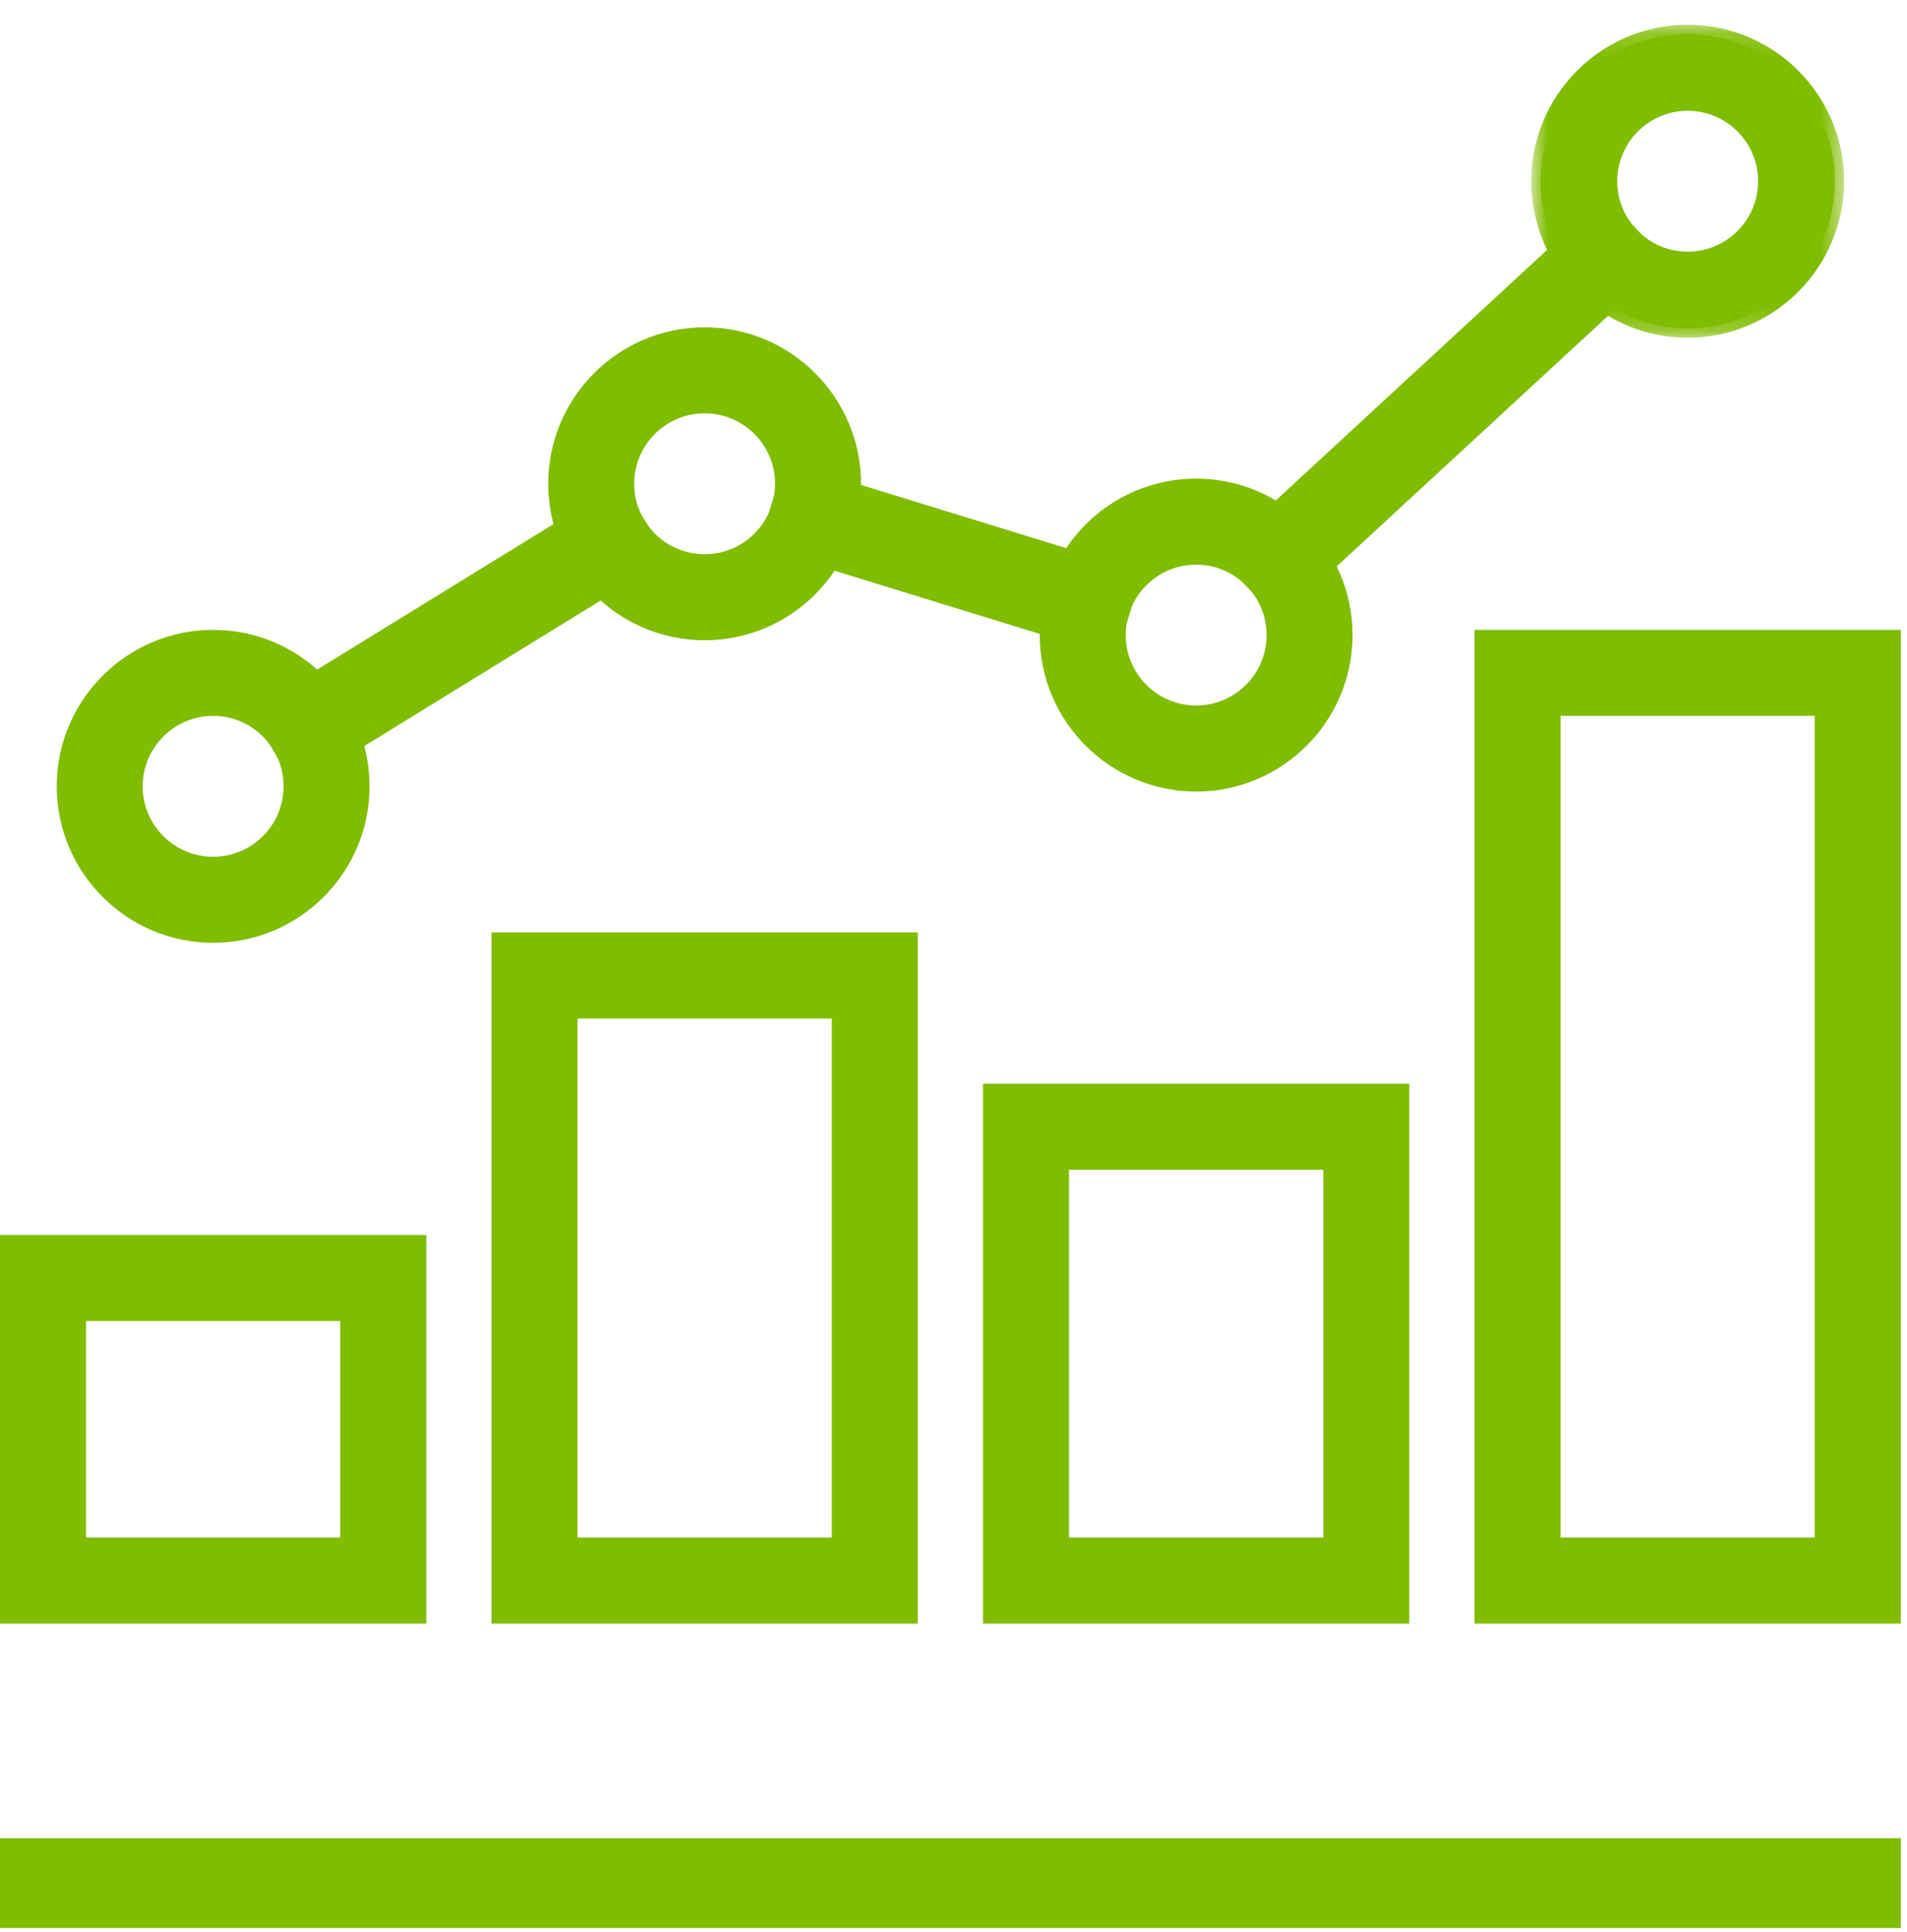 <?xml version="1.0" encoding="UTF-8"?>
<svg width="77px" height="78px" viewBox="0 0 77 78" version="1.1" xmlns="http://www.w3.org/2000/svg" xmlns:xlink="http://www.w3.org/1999/xlink">
    <title>Group 35</title>
    <defs>
        <polygon id="path-1" points="0.829 0.175 13.46 0.175 13.46 12.806 0.829 12.806"></polygon>
    </defs>
    <g id="Infographic" stroke="none" stroke-width="1" fill="none" fill-rule="evenodd">
        <g id="Icons" transform="translate(-1368, -826)">
            <g id="Group-35" transform="translate(1368, 826)">
                <polygon id="Fill-1" fill="#80BC00" points="0.375 77.45 76.375 77.45 76.375 74.576 0.375 74.576"></polygon>
                <path d="M0,77.825 L76.75,77.825 L76.75,74.201 L0,74.201 L0,77.825 Z M0.75,77.075 L76,77.075 L76,74.951 L0.75,74.951 L0.75,77.075 Z" id="Fill-2" fill="#80BC00"></path>
                <polygon id="Fill-3" fill="#80BC00" points="51.635 24.511 49.671 22.411 64.807 8.44 66.771 10.539"></polygon>
                <path d="M50.202,22.431 L51.654,23.983 L66.239,10.52 L64.787,8.968 L50.202,22.431 Z M51.615,25.039 L49.14,22.392 L64.826,7.911 L67.302,10.559 L51.615,25.039 Z" id="Fill-4" fill="#80BC00"></path>
                <polygon id="Fill-5" fill="#80BC00" points="44.819 26.069 31.086 21.842 31.928 19.094 45.663 23.321"></polygon>
                <path d="M31.555,21.595 L44.572,25.601 L45.195,23.57 L32.177,19.564 L31.555,21.595 Z M45.068,26.538 L30.618,22.091 L31.681,18.626 L46.132,23.074 L45.068,26.538 Z" id="Fill-6" fill="#80BC00"></path>
                <polygon id="Fill-7" fill="#80BC00" points="12.093 31.283 10.577 28.841 24.964 19.986 26.48 22.429"></polygon>
                <path d="M11.095,28.963 L12.215,30.768 L25.963,22.308 L24.842,20.502 L11.095,28.963 Z M11.971,31.799 L10.06,28.719 L25.086,19.471 L26.996,22.552 L11.971,31.799 Z" id="Fill-8" fill="#80BC00"></path>
                <path d="M0.375,65.161 L16.837,65.161 L16.837,50.226 L0.375,50.226 L0.375,65.161 Z M3.098,62.439 L14.115,62.439 L14.115,52.948 L3.098,52.948 L3.098,62.439 Z" id="Fill-9" fill="#80BC00"></path>
                <path d="M0,65.535 L17.212,65.535 L17.212,49.851 L0,49.851 L0,65.535 Z M0.75,64.786 L16.462,64.786 L16.462,50.602 L0.75,50.602 L0.75,64.786 Z M2.723,62.814 L14.49,62.814 L14.49,52.573 L2.723,52.573 L2.723,62.814 Z M3.473,62.064 L13.739,62.064 L13.739,53.323 L3.473,53.323 L3.473,62.064 Z" id="Fill-10" fill="#80BC00"></path>
                <path d="M22.943,62.439 L33.96,62.439 L33.96,40.735 L22.943,40.735 L22.943,62.439 Z M20.221,65.161 L36.683,65.161 L36.683,38.014 L20.221,38.014 L20.221,65.161 Z" id="Fill-11" fill="#80BC00"></path>
                <path d="M23.318,62.064 L33.585,62.064 L33.585,41.11 L23.318,41.11 L23.318,62.064 Z M22.568,62.814 L34.335,62.814 L34.335,40.36 L22.568,40.36 L22.568,62.814 Z M20.596,64.786 L36.308,64.786 L36.308,38.389 L20.596,38.389 L20.596,64.786 Z M19.846,65.536 L37.058,65.536 L37.058,37.639 L19.846,37.639 L19.846,65.536 Z" id="Fill-12" fill="#80BC00"></path>
                <path d="M42.789,62.439 L53.807,62.439 L53.807,46.841 L42.789,46.841 L42.789,62.439 Z M40.066,65.161 L56.528,65.161 L56.528,44.12 L40.066,44.12 L40.066,65.161 Z" id="Fill-13" fill="#80BC00"></path>
                <path d="M43.164,62.064 L53.432,62.064 L53.432,47.216 L43.164,47.216 L43.164,62.064 Z M42.414,62.814 L54.182,62.814 L54.182,46.466 L42.414,46.466 L42.414,62.814 Z M40.441,64.786 L56.153,64.786 L56.153,44.495 L40.441,44.495 L40.441,64.786 Z M39.691,65.536 L56.903,65.536 L56.903,43.745 L39.691,43.745 L39.691,65.536 Z" id="Fill-14" fill="#80BC00"></path>
                <path d="M59.913,65.161 L76.375,65.161 L76.375,25.8 L59.913,25.8 L59.913,65.161 Z M62.635,62.439 L73.653,62.439 L73.653,28.522 L62.635,28.522 L62.635,62.439 Z" id="Fill-15" fill="#80BC00"></path>
                <path d="M59.538,65.535 L76.75,65.535 L76.75,25.425 L59.538,25.425 L59.538,65.535 Z M60.288,64.786 L75.999,64.786 L75.999,26.176 L60.288,26.176 L60.288,64.786 Z M62.26,62.814 L74.028,62.814 L74.028,28.148 L62.26,28.148 L62.26,62.814 Z M63.01,62.064 L73.277,62.064 L73.277,28.897 L63.01,28.897 L63.01,62.064 Z" id="Fill-16" fill="#80BC00"></path>
                <g id="Group-34" transform="translate(2, 0.825)">
                    <path d="M6.606,27.697 C4.832,27.697 3.386,29.141 3.386,30.916 C3.386,32.691 4.832,34.134 6.606,34.134 C8.38,34.134 9.825,32.691 9.825,30.916 C9.825,29.141 8.38,27.697 6.606,27.697 M6.606,36.857 C3.33,36.857 0.665,34.192 0.665,30.916 C0.665,27.64 3.33,24.975 6.606,24.975 C9.882,24.975 12.546,27.64 12.546,30.916 C12.546,34.192 9.882,36.857 6.606,36.857" id="Fill-17" fill="#80BC00"></path>
                    <path d="M6.606,28.072 C5.037,28.072 3.761,29.347 3.761,30.916 C3.761,32.484 5.037,33.759 6.606,33.759 C8.174,33.759 9.45,32.484 9.45,30.916 C9.45,29.347 8.174,28.072 6.606,28.072 M6.606,34.509 C4.625,34.509 3.011,32.897 3.011,30.916 C3.011,28.934 4.625,27.322 6.606,27.322 C8.586,27.322 10.2,28.934 10.2,30.916 C10.2,32.897 8.586,34.509 6.606,34.509 M6.606,25.35 C3.538,25.35 1.04,27.847 1.04,30.916 C1.04,33.985 3.538,36.482 6.606,36.482 C9.675,36.482 12.171,33.985 12.171,30.916 C12.171,27.847 9.675,25.35 6.606,25.35 M6.606,37.232 C3.123,37.232 0.29,34.398 0.29,30.916 C0.29,27.433 3.123,24.6 6.606,24.6 C10.088,24.6 12.921,27.433 12.921,30.916 C12.921,34.398 10.088,37.232 6.606,37.232" id="Fill-19" fill="#80BC00"></path>
                    <path d="M26.451,15.484 C24.677,15.484 23.232,16.928 23.232,18.703 C23.232,20.478 24.677,21.921 26.451,21.921 C28.226,21.921 29.671,20.478 29.671,18.703 C29.671,16.928 28.226,15.484 26.451,15.484 M26.451,24.644 C23.176,24.644 20.511,21.979 20.511,18.703 C20.511,15.427 23.176,12.762 26.451,12.762 C29.727,12.762 32.392,15.427 32.392,18.703 C32.392,21.979 29.727,24.644 26.451,24.644" id="Fill-21" fill="#80BC00"></path>
                    <path d="M26.451,15.859 C24.883,15.859 23.607,17.134 23.607,18.703 C23.607,20.271 24.883,21.546 26.451,21.546 C28.019,21.546 29.296,20.271 29.296,18.703 C29.296,17.134 28.019,15.859 26.451,15.859 M26.451,22.296 C24.47,22.296 22.857,20.684 22.857,18.703 C22.857,16.721 24.47,15.109 26.451,15.109 C28.433,15.109 30.046,16.721 30.046,18.703 C30.046,20.684 28.433,22.296 26.451,22.296 M26.451,13.137 C23.383,13.137 20.886,15.634 20.886,18.703 C20.886,21.772 23.383,24.269 26.451,24.269 C29.52,24.269 32.017,21.772 32.017,18.703 C32.017,15.634 29.52,13.137 26.451,13.137 M26.451,25.019 C22.969,25.019 20.136,22.185 20.136,18.703 C20.136,15.22 22.969,12.387 26.451,12.387 C29.933,12.387 32.767,15.22 32.767,18.703 C32.767,22.185 29.933,25.019 26.451,25.019" id="Fill-23" fill="#80BC00"></path>
                    <path d="M46.298,21.591 C44.523,21.591 43.079,23.035 43.079,24.81 C43.079,26.585 44.523,28.028 46.298,28.028 C48.072,28.028 49.517,26.585 49.517,24.81 C49.517,23.035 48.072,21.591 46.298,21.591 M46.298,30.751 C43.022,30.751 40.357,28.086 40.357,24.81 C40.357,21.534 43.022,18.869 46.298,18.869 C49.573,18.869 52.238,21.534 52.238,24.81 C52.238,28.086 49.573,30.751 46.298,30.751" id="Fill-25" fill="#80BC00"></path>
                    <path d="M46.298,21.966 C44.73,21.966 43.454,23.241 43.454,24.81 C43.454,26.378 44.73,27.653 46.298,27.653 C47.866,27.653 49.142,26.378 49.142,24.81 C49.142,23.241 47.866,21.966 46.298,21.966 M46.298,28.403 C44.317,28.403 42.704,26.791 42.704,24.81 C42.704,22.828 44.317,21.216 46.298,21.216 C48.279,21.216 49.892,22.828 49.892,24.81 C49.892,26.791 48.279,28.403 46.298,28.403 M46.298,19.244 C43.229,19.244 40.732,21.741 40.732,24.81 C40.732,27.879 43.229,30.376 46.298,30.376 C49.366,30.376 51.863,27.879 51.863,24.81 C51.863,21.741 49.366,19.244 46.298,19.244 M46.298,31.126 C42.816,31.126 39.982,28.292 39.982,24.81 C39.982,21.327 42.816,18.494 46.298,18.494 C49.78,18.494 52.613,21.327 52.613,24.81 C52.613,28.292 49.78,31.126 46.298,31.126" id="Fill-27" fill="#80BC00"></path>
                    <path d="M66.144,3.272 C64.37,3.272 62.925,4.715 62.925,6.49 C62.925,8.265 64.37,9.709 66.144,9.709 C67.919,9.709 69.363,8.265 69.363,6.49 C69.363,4.715 67.919,3.272 66.144,3.272 M66.144,12.431 C62.868,12.431 60.204,9.767 60.204,6.49 C60.204,3.215 62.868,0.549 66.144,0.549 C69.419,0.549 72.085,3.215 72.085,6.49 C72.085,9.767 69.419,12.431 66.144,12.431" id="Fill-29" fill="#80BC00"></path>
                    <g id="Group-33" transform="translate(59, 0)">
                        <mask id="mask-2" fill="white">
                            <use xlink:href="#path-1"></use>
                        </mask>
                        <g id="Clip-32"></g>
                        <path d="M7.144,3.647 C5.576,3.647 4.3,4.921 4.3,6.49 C4.3,8.059 5.576,9.334 7.144,9.334 C8.712,9.334 9.988,8.059 9.988,6.49 C9.988,4.921 8.712,3.647 7.144,3.647 M7.144,10.084 C5.163,10.084 3.55,8.472 3.55,6.49 C3.55,4.508 5.163,2.897 7.144,2.897 C9.125,2.897 10.738,4.508 10.738,6.49 C10.738,8.472 9.125,10.084 7.144,10.084 M7.144,0.924 C4.076,0.924 1.579,3.421 1.579,6.49 C1.579,9.559 4.076,12.056 7.144,12.056 C10.213,12.056 12.71,9.559 12.71,6.49 C12.71,3.421 10.213,0.924 7.144,0.924 M7.144,12.806 C3.662,12.806 0.829,9.973 0.829,6.49 C0.829,3.007 3.662,0.174 7.144,0.174 C10.626,0.174 13.46,3.007 13.46,6.49 C13.46,9.973 10.626,12.806 7.144,12.806" id="Fill-31" fill="#80BC00" mask="url(#mask-2)"></path>
                    </g>
                </g>
            </g>
        </g>
    </g>
</svg>